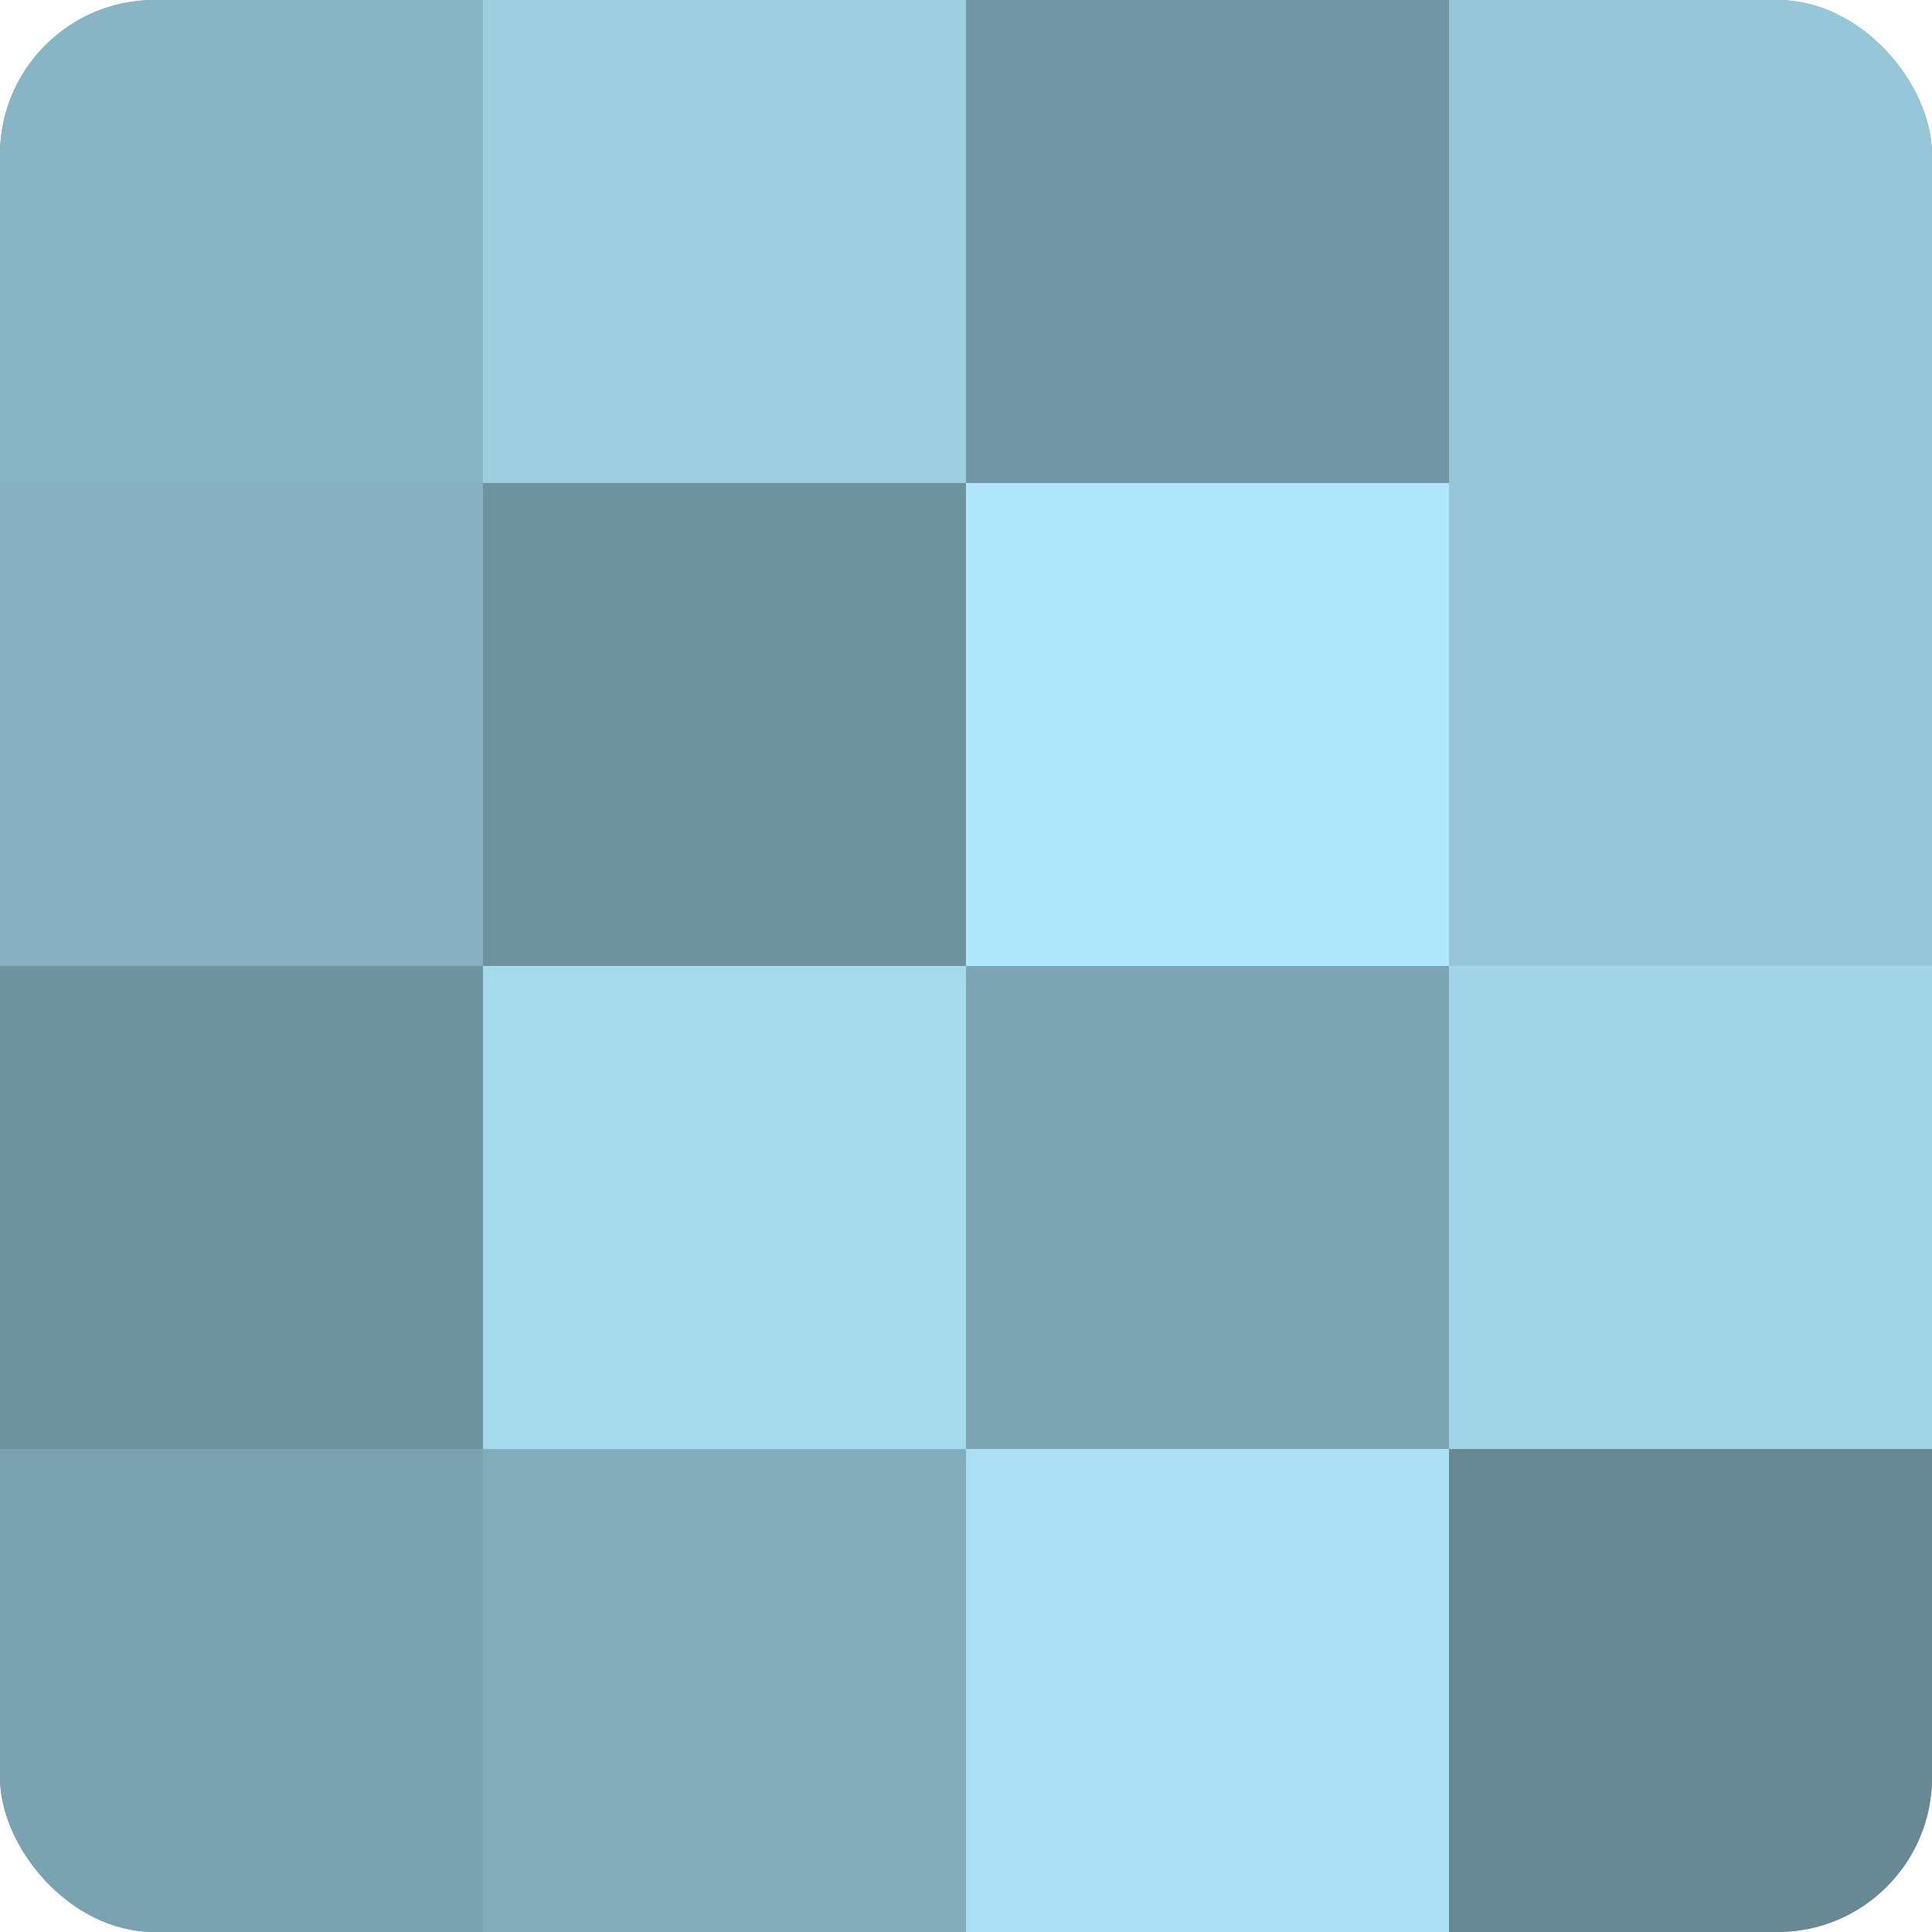 <?xml version="1.0" encoding="UTF-8"?>
<svg xmlns="http://www.w3.org/2000/svg" width="80" height="80" viewBox="0 0 100 100" preserveAspectRatio="xMidYMid meet"><defs><clipPath id="c" width="100" height="100"><rect width="100" height="100" rx="8" ry="8"/></clipPath></defs><g clip-path="url(#c)"><rect width="100" height="100" fill="#7093a0"/><rect width="25" height="25" fill="#89b4c4"/><rect y="25" width="25" height="25" fill="#86b0c0"/><rect y="50" width="25" height="25" fill="#7093a0"/><rect y="75" width="25" height="25" fill="#7ba2b0"/><rect x="25" width="25" height="25" fill="#9dcee0"/><rect x="25" y="25" width="25" height="25" fill="#7093a0"/><rect x="25" y="50" width="25" height="25" fill="#a5d9ec"/><rect x="25" y="75" width="25" height="25" fill="#84adbc"/><rect x="50" width="25" height="25" fill="#7397a4"/><rect x="50" y="25" width="25" height="25" fill="#b0e7fc"/><rect x="50" y="50" width="25" height="25" fill="#7ea5b4"/><rect x="50" y="75" width="25" height="25" fill="#abe0f4"/><rect x="75" width="25" height="25" fill="#97c6d8"/><rect x="75" y="25" width="25" height="25" fill="#97c6d8"/><rect x="75" y="50" width="25" height="25" fill="#a2d5e8"/><rect x="75" y="75" width="25" height="25" fill="#688894"/></g></svg>
